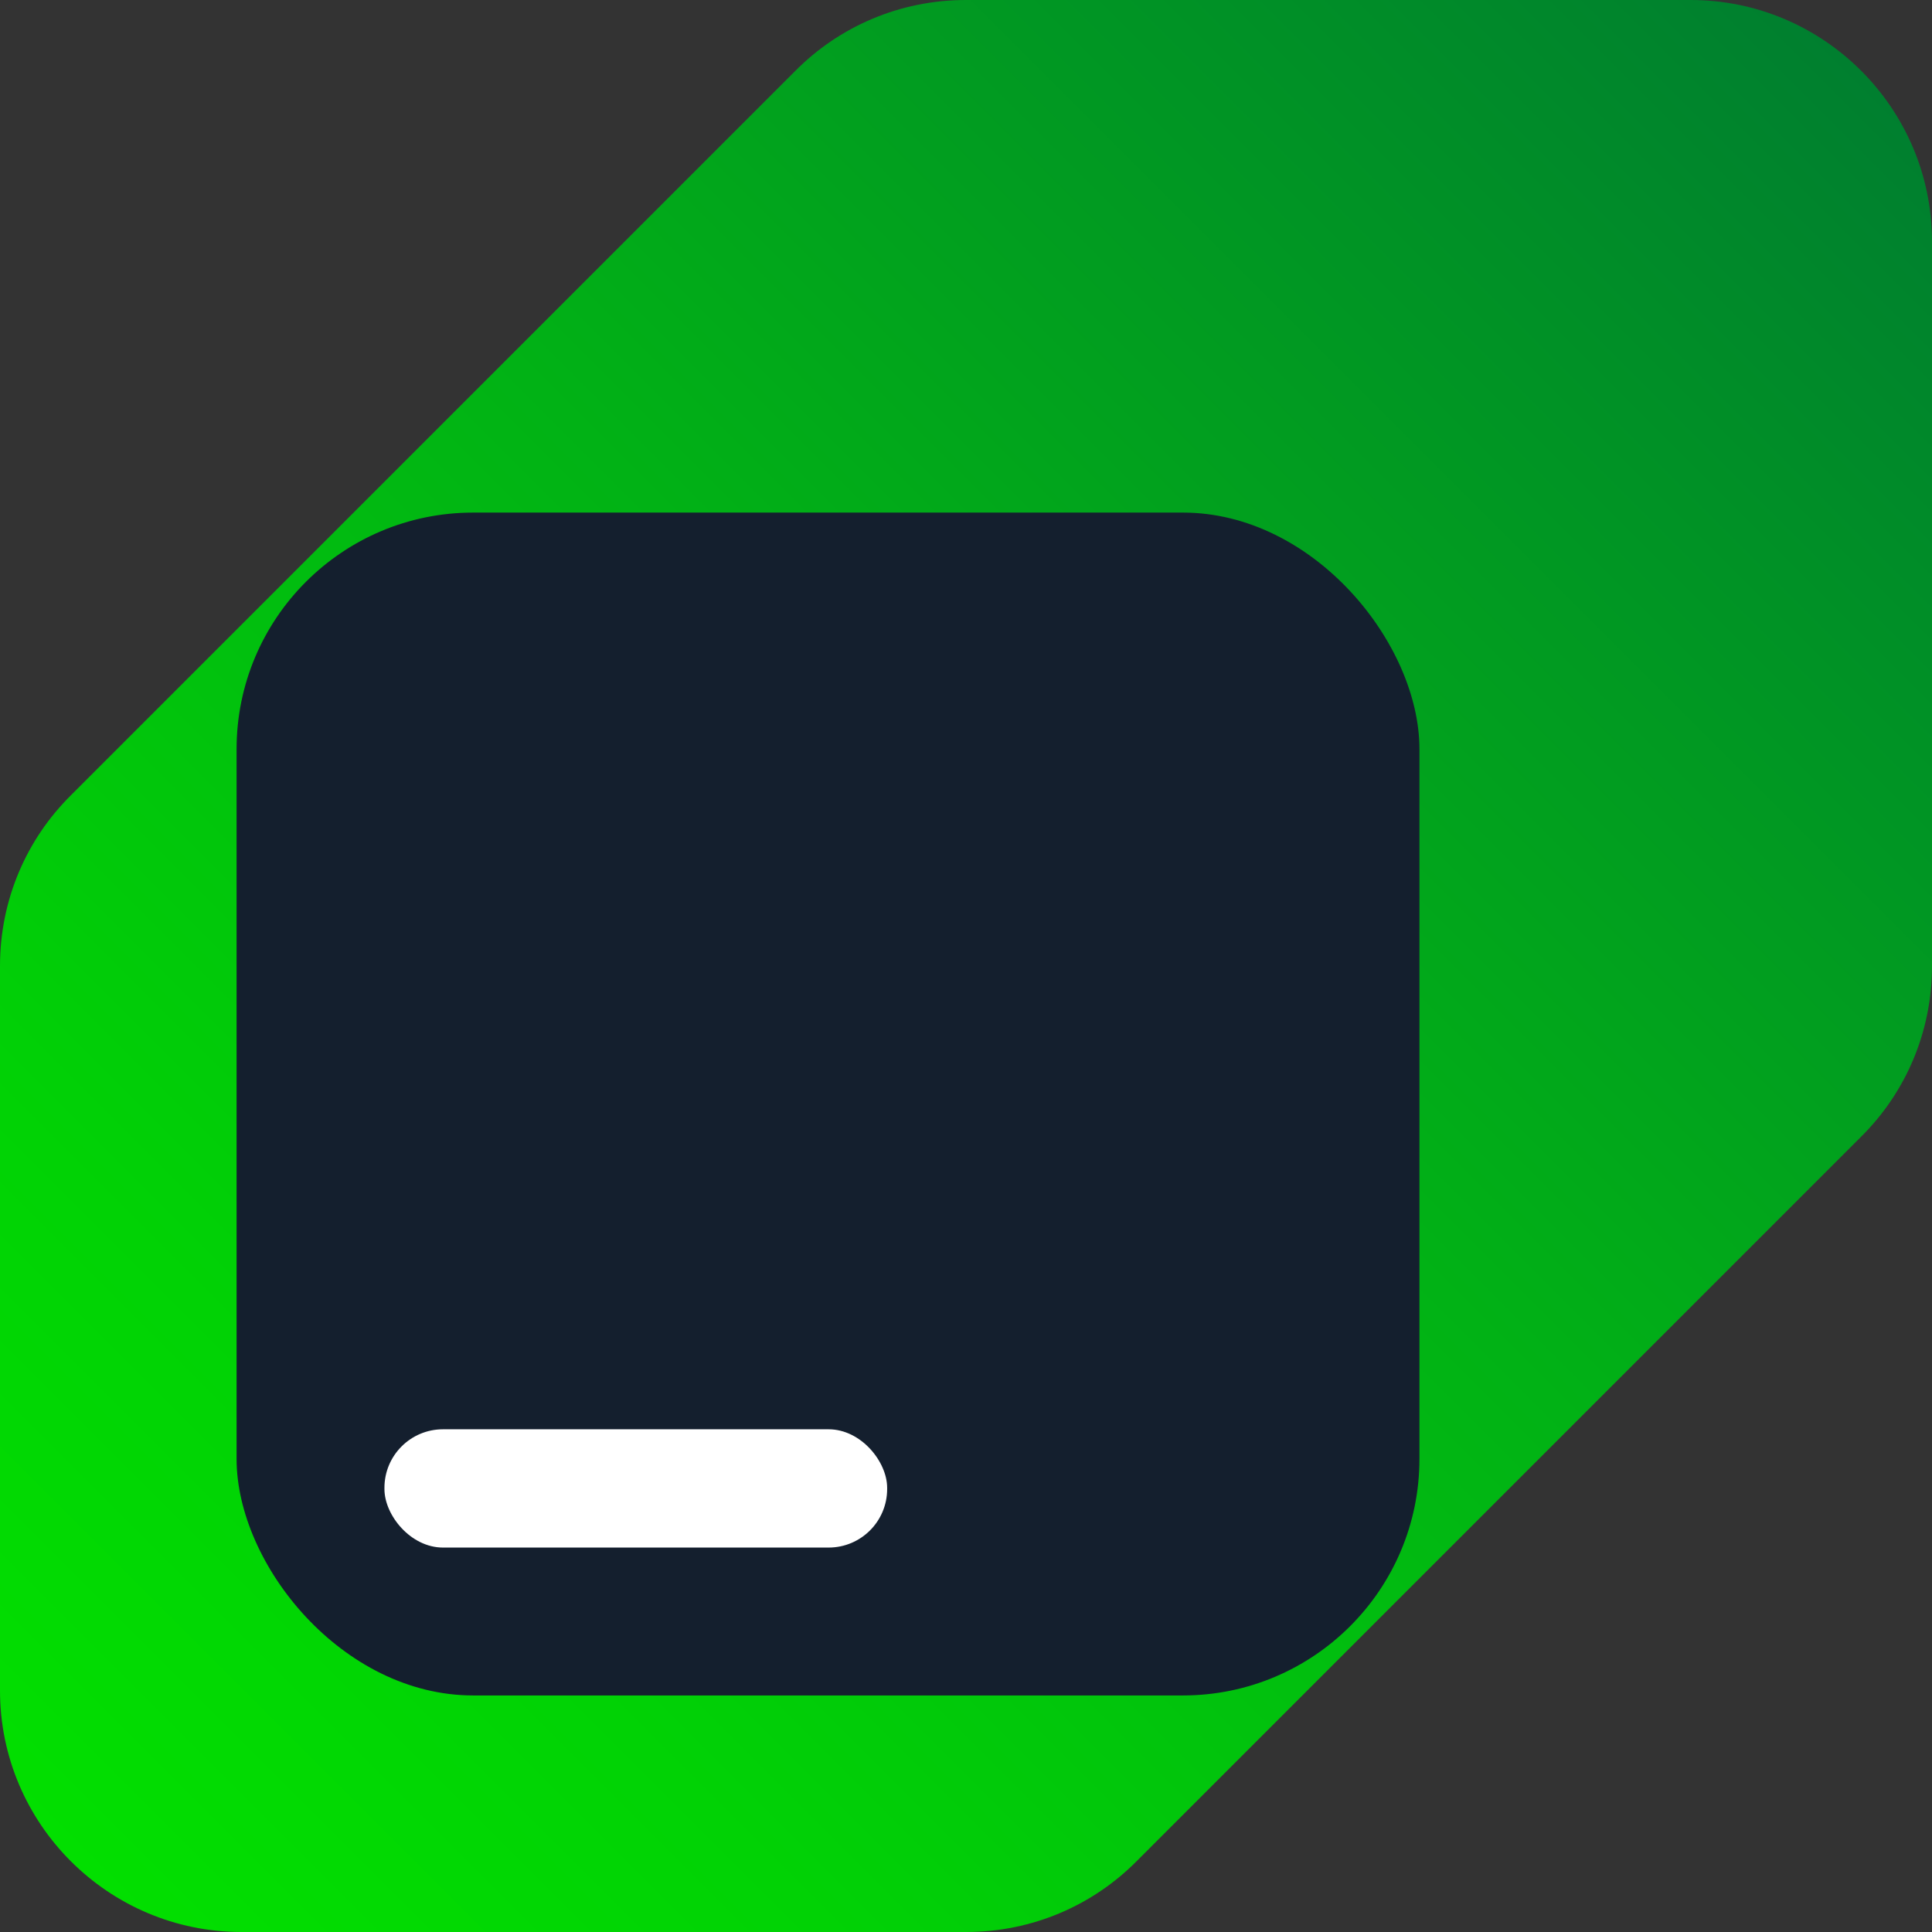 <?xml version="1.0" encoding="UTF-8"?><svg id="a" xmlns="http://www.w3.org/2000/svg" width="64" height="64" xmlns:xlink="http://www.w3.org/1999/xlink" viewBox="0 0 64 64"><rect x="0" y="0" width="64" height="64" fill="#333333" stroke="none"/><defs><linearGradient id="b" x1="61.655" y1="2.345" x2="2.345" y2="61.655" gradientUnits="userSpaceOnUse"><stop offset="0" stop-color="#007f2f"/><stop offset=".458" stop-color="#01b215"/><stop offset=".808" stop-color="#01d205"/><stop offset="1" stop-color="#02df00"/></linearGradient></defs><path d="m64,8v24c0,2.213-.893,4.213-2.347,5.653l-24,24c-1.44,1.453-3.44,2.347-5.653,2.347H8c-4.413,0-8-3.587-8-8v-24c0-2.213.893-4.213,2.347-5.653L26.347,2.347c1.44-1.453,3.44-2.347,5.653-2.347h24c4.413,0,8,3.587,8,8Z" fill="url(#b)" stroke-width="0"/><rect x="7.837" y="16.98" width="39.184" height="39.184" rx="7.837" ry="7.837" fill="#141f2e" stroke-width="0"/><rect x="12.735" y="47.347" width="16.653" height="3.918" rx="1.939" ry="1.939" fill="#fff" stroke-width="0"/></svg>